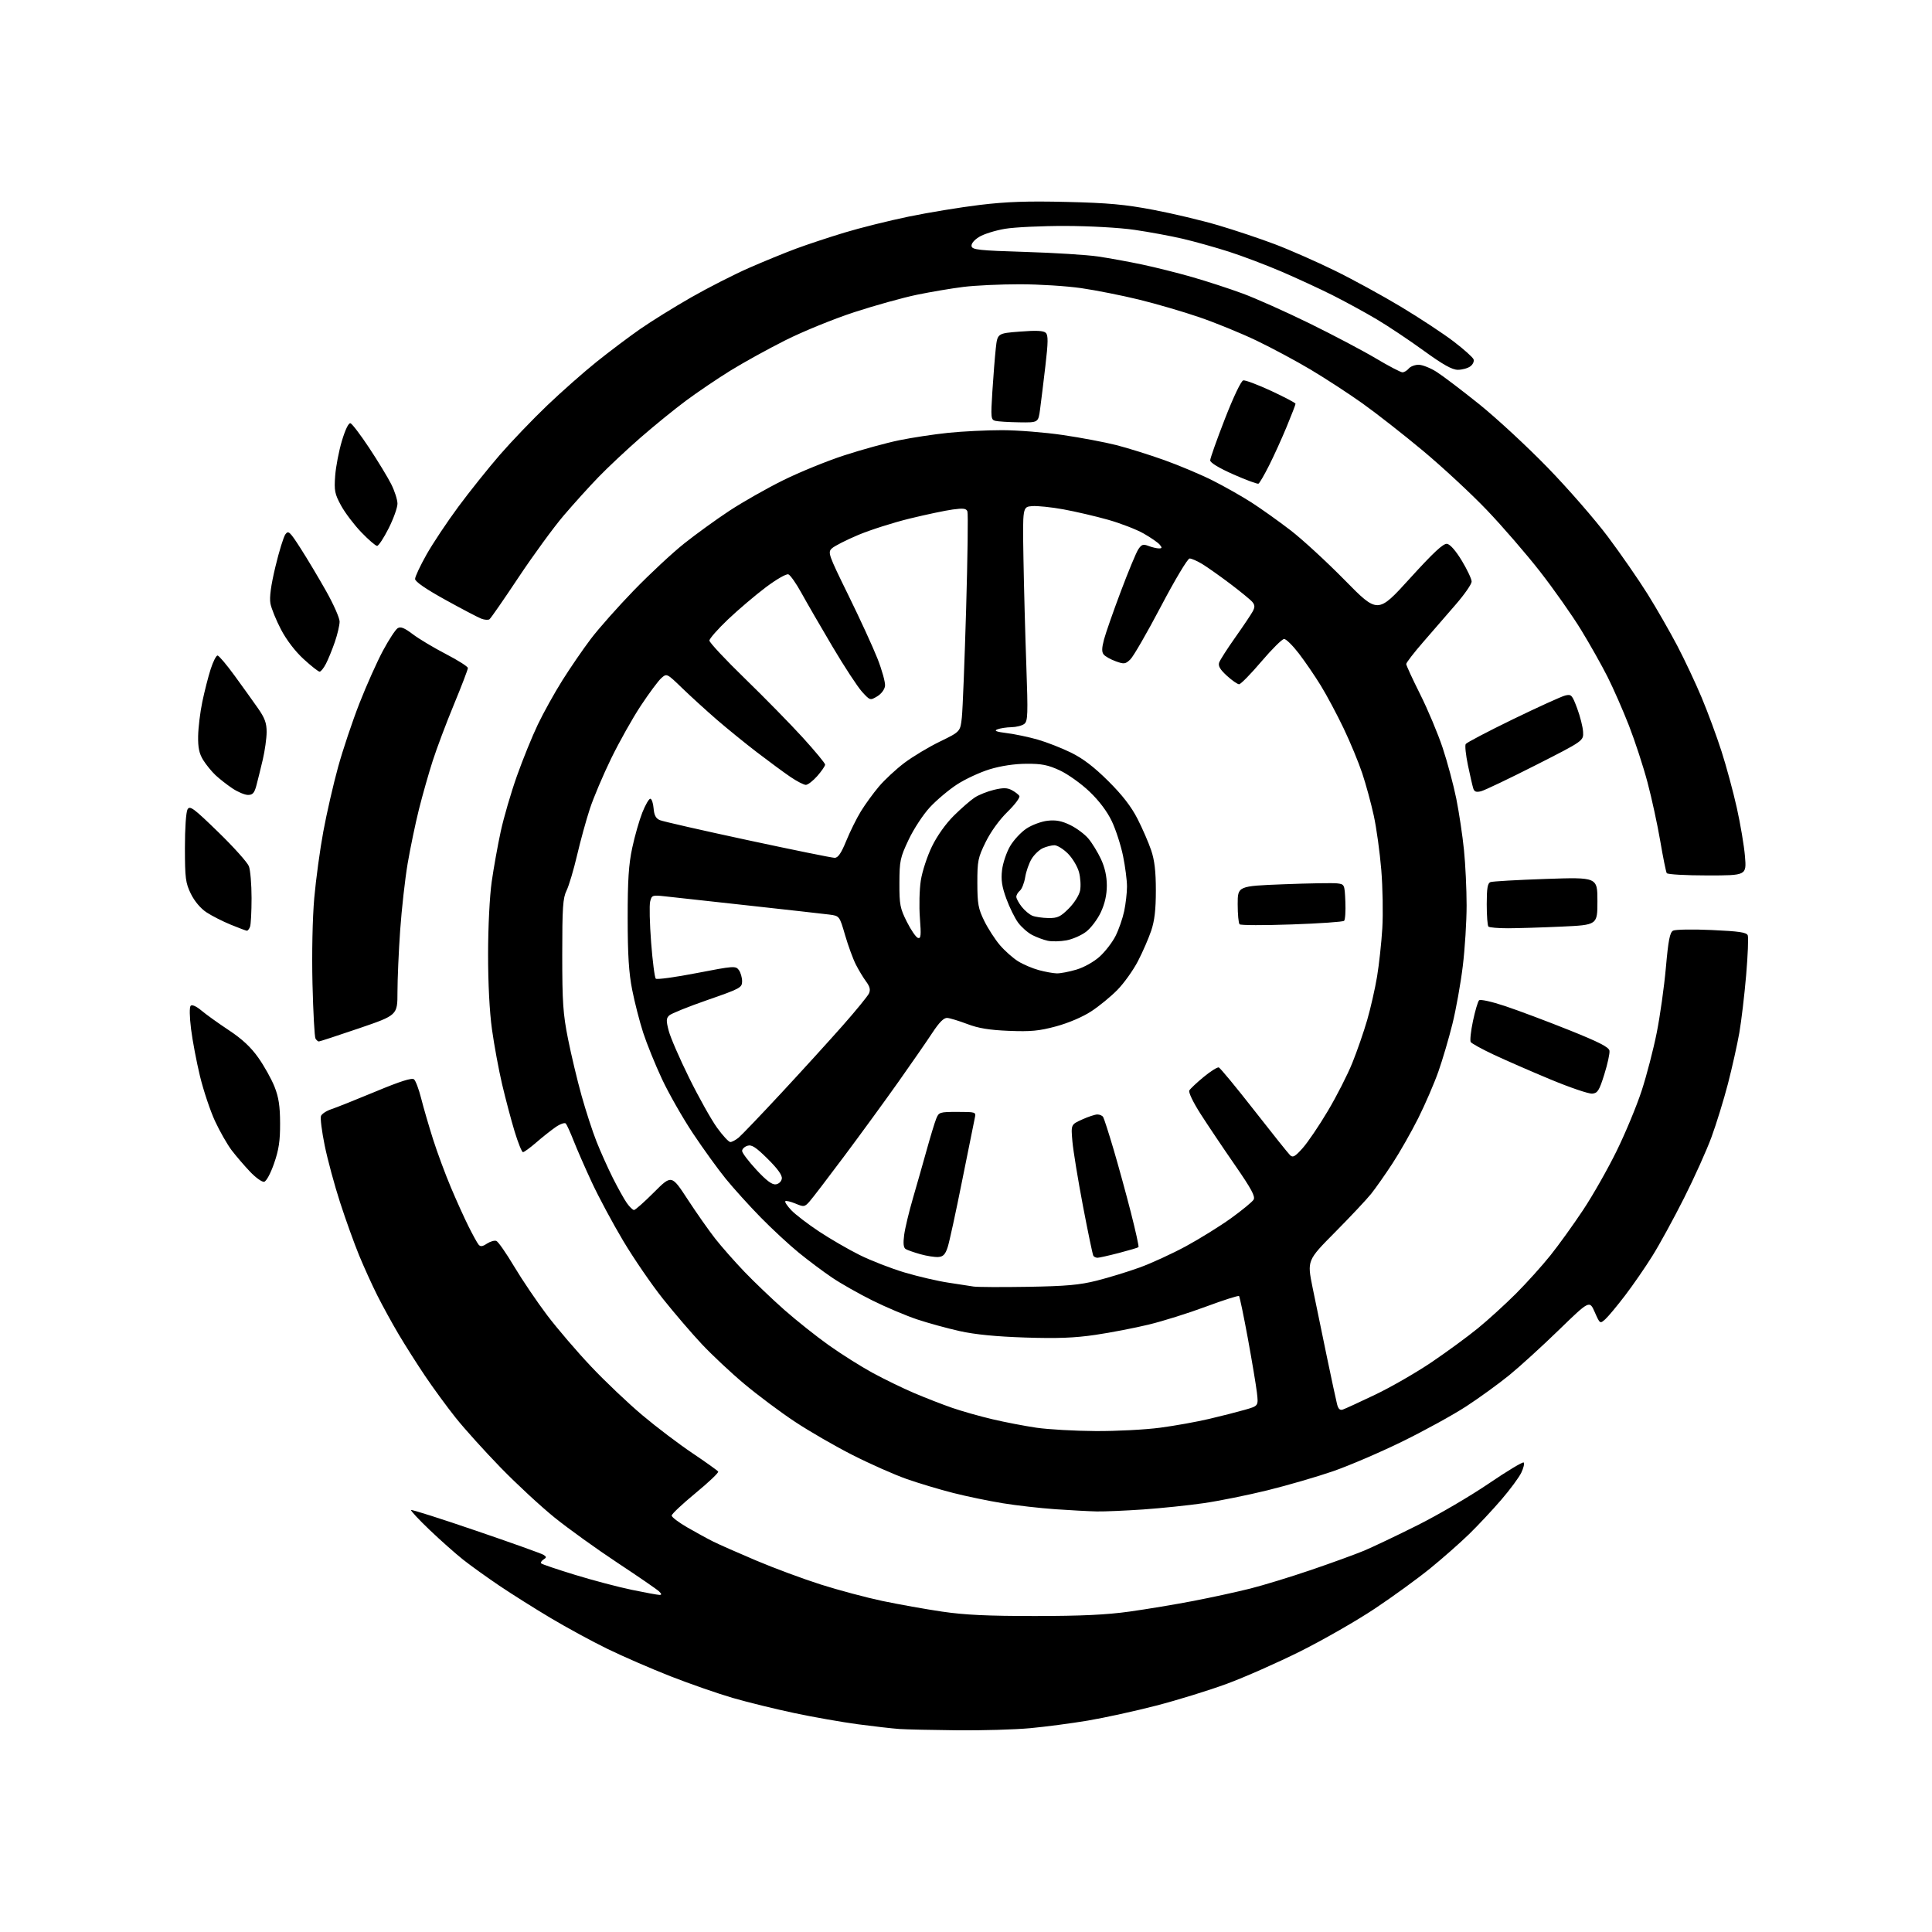 <?xml version="1.0" encoding="UTF-8" standalone="no"?>
<svg 
  version="1.1" 
  xmlns="http://www.w3.org/2000/svg" 
  xmlns:xlink="http://www.w3.org/1999/xlink" 
  xmlns:svg="http://www.w3.org/2000/svg"
  xmlns:rdf="http://www.w3.org/1999/02/22-rdf-syntax-ns#"
  xmlns:cc="http://creativecommons.org/ns#"
  xmlns:dc="http://purl.org/dc/elements/1.1/"
  viewBox="0 0 768 768"
  width="768"
  height="768"
>
<style>svg {background-color: white; }</style>"
<path stroke="none" fill="black" fill-rule="evenodd" d="M380.50,687.82C370.60,687.72 360.25,687.49 357.50,687.30C354.75,687.11 347.32,686.26 341.00,685.42C334.68,684.57 323.34,682.58 315.80,680.98C308.27,679.39 297.24,676.68 291.30,674.96C285.36,673.23 274.20,669.35 266.50,666.33C258.80,663.31 247.55,658.42 241.50,655.47C235.45,652.52 225.32,647.02 219.00,643.25C212.68,639.49 203.45,633.68 198.50,630.34C193.55,627.00 187.05,622.33 184.05,619.95C181.05,617.57 175.08,612.27 170.78,608.17C166.48,604.06 163.17,600.50 163.41,600.26C163.65,600.01 175.28,603.71 189.23,608.48C203.19,613.24 215.26,617.56 216.06,618.07C217.31,618.88 217.31,619.12 216.03,619.95C215.22,620.47 214.83,621.16 215.16,621.49C215.49,621.83 221.55,623.87 228.63,626.04C235.70,628.21 245.85,630.89 251.19,631.99C256.52,633.10 261.46,634.00 262.16,634.00C263.10,634.00 263.04,633.63 261.96,632.58C261.16,631.81 253.75,626.71 245.50,621.26C237.25,615.81 226.00,607.72 220.50,603.29C215.00,598.85 205.31,589.88 198.98,583.36C192.64,576.84 184.61,567.94 181.14,563.58C177.67,559.23 172.19,551.74 168.96,546.94C165.73,542.14 161.00,534.68 158.44,530.36C155.88,526.04 152.09,519.12 150.01,515.00C147.94,510.88 144.67,503.68 142.74,499.00C140.82,494.32 137.42,484.88 135.19,478.00C132.96,471.12 130.21,460.93 129.07,455.34C127.93,449.75 127.26,444.48 127.59,443.63C127.91,442.79 129.76,441.57 131.70,440.93C133.64,440.29 141.56,437.13 149.30,433.91C159.11,429.82 163.72,428.36 164.57,429.05C165.23,429.60 166.51,433.01 167.42,436.63C168.33,440.25 170.46,447.55 172.14,452.86C173.83,458.16 177.02,466.77 179.23,472.00C181.43,477.23 184.59,484.20 186.24,487.50C187.89,490.80 189.67,494.05 190.21,494.71C190.96,495.65 191.73,495.57 193.58,494.35C194.90,493.49 196.58,493.01 197.31,493.29C198.04,493.57 201.23,498.16 204.41,503.49C207.59,508.81 213.49,517.52 217.51,522.84C221.54,528.15 229.41,537.35 235.02,543.27C240.62,549.20 249.77,557.88 255.35,562.57C260.93,567.27 269.89,574.06 275.26,577.66C280.62,581.27 285.23,584.56 285.49,584.98C285.75,585.40 281.69,589.25 276.48,593.54C271.27,597.83 267.00,601.85 267.00,602.46C267.00,603.08 269.81,605.21 273.25,607.19C276.69,609.17 281.32,611.71 283.55,612.82C285.78,613.93 293.43,617.31 300.55,620.32C307.67,623.34 319.25,627.64 326.28,629.87C333.32,632.11 344.34,635.05 350.78,636.41C357.23,637.76 367.90,639.67 374.50,640.64C383.50,641.97 392.74,642.40 411.50,642.39C429.82,642.39 439.84,641.91 449.00,640.63C455.88,639.67 467.35,637.76 474.50,636.38C481.65,635.00 491.77,632.79 497.00,631.48C502.23,630.16 513.14,626.82 521.26,624.05C529.38,621.28 538.83,617.84 542.26,616.41C545.69,614.97 555.22,610.44 563.43,606.33C571.65,602.22 584.37,594.78 591.71,589.79C599.04,584.80 605.34,581.01 605.70,581.37C606.06,581.73 605.63,583.55 604.74,585.41C603.85,587.28 600.29,592.10 596.81,596.14C593.34,600.18 587.58,606.34 584.00,609.83C580.42,613.31 573.45,619.46 568.50,623.48C563.55,627.51 553.65,634.70 546.50,639.46C539.35,644.23 526.08,651.84 517.00,656.38C507.93,660.91 494.72,666.75 487.65,669.35C480.59,671.95 467.99,675.84 459.65,678.00C451.32,680.16 439.10,682.83 432.50,683.95C425.90,685.06 415.55,686.42 409.50,686.98C403.45,687.54 390.40,687.92 380.50,687.82zM436.00,600.82C432.98,600.76 425.55,600.36 419.50,599.94C413.45,599.52 404.02,598.45 398.54,597.55C393.07,596.66 384.23,594.83 378.90,593.47C373.57,592.12 365.23,589.62 360.36,587.91C355.49,586.19 345.84,581.92 338.93,578.41C332.02,574.91 321.67,568.93 315.93,565.12C310.19,561.32 301.19,554.59 295.92,550.17C290.64,545.76 283.03,538.62 278.99,534.32C274.96,530.02 267.99,521.90 263.51,516.27C259.02,510.64 251.93,500.29 247.74,493.27C243.55,486.25 237.94,475.77 235.26,470.00C232.58,464.23 229.33,456.80 228.04,453.50C226.74,450.20 225.34,447.11 224.92,446.63C224.50,446.15 222.66,446.80 220.83,448.07C219.00,449.35 215.52,452.10 213.11,454.20C210.69,456.29 208.35,458.00 207.89,458.00C207.44,458.00 205.94,454.29 204.56,449.75C203.18,445.21 200.95,436.77 199.59,431.00C198.24,425.23 196.43,415.42 195.57,409.22C194.59,402.21 194.01,390.83 194.02,379.22C194.03,368.49 194.64,356.23 195.46,350.50C196.24,345.00 197.86,336.00 199.05,330.50C200.24,325.00 203.13,315.10 205.47,308.50C207.81,301.90 211.56,292.68 213.80,288.00C216.04,283.32 220.41,275.45 223.52,270.50C226.63,265.55 231.72,258.12 234.84,254.00C237.95,249.88 245.68,241.17 252.00,234.65C258.32,228.13 267.32,219.75 272.00,216.03C276.68,212.31 284.77,206.45 290.00,203.01C295.23,199.57 304.83,194.12 311.34,190.90C317.85,187.68 328.79,183.22 335.66,180.99C342.53,178.75 352.33,176.06 357.43,175.01C362.54,173.96 371.33,172.63 376.97,172.05C382.60,171.47 392.23,171.00 398.36,171.00C404.49,171.01 415.36,171.87 422.52,172.93C429.68,173.98 439.27,175.79 443.82,176.95C448.38,178.12 456.92,180.79 462.80,182.89C468.69,184.99 477.32,188.63 482.00,190.98C486.68,193.33 493.65,197.28 497.50,199.75C501.35,202.23 508.32,207.20 513.00,210.79C517.67,214.38 527.39,223.32 534.59,230.65C547.69,243.98 547.69,243.98 560.45,229.93C569.91,219.53 573.74,215.97 575.23,216.19C576.47,216.38 578.73,218.97 581.12,222.93C583.25,226.47 585.00,230.18 585.00,231.19C585.00,232.19 582.17,236.27 578.72,240.25C575.26,244.24 569.41,250.99 565.72,255.25C562.02,259.50 559.00,263.43 559.00,263.96C559.00,264.50 561.49,269.90 564.53,275.97C567.57,282.03 571.59,291.61 573.47,297.25C575.35,302.89 577.79,312.00 578.90,317.50C580.00,323.00 581.38,332.16 581.95,337.86C582.53,343.55 583.00,353.47 583.00,359.89C583.00,366.31 582.32,377.17 581.48,384.03C580.65,390.89 578.80,401.22 577.37,406.99C575.94,412.76 573.42,421.31 571.77,425.99C570.12,430.67 566.52,439.00 563.77,444.50C561.01,450.00 556.40,458.10 553.52,462.50C550.64,466.90 546.85,472.30 545.10,474.50C543.35,476.70 536.90,483.57 530.76,489.77C519.59,501.04 519.59,501.04 521.76,511.77C522.96,517.67 525.49,529.92 527.38,539.00C529.27,548.08 531.12,556.71 531.50,558.18C531.99,560.11 532.65,560.71 533.84,560.30C534.75,559.99 540.55,557.33 546.71,554.38C552.88,551.44 562.92,545.65 569.03,541.53C575.13,537.40 583.43,531.32 587.47,528.02C591.51,524.72 598.32,518.53 602.59,514.26C606.86,509.99 613.05,503.12 616.34,499.00C619.64,494.88 625.47,486.77 629.30,481.00C633.14,475.23 639.15,464.65 642.65,457.50C646.16,450.35 650.64,439.55 652.61,433.50C654.58,427.45 657.27,417.10 658.58,410.50C659.90,403.90 661.53,392.28 662.21,384.67C663.18,373.72 663.79,370.65 665.08,369.95C665.99,369.47 672.90,369.35 680.46,369.70C691.36,370.19 694.30,370.63 694.76,371.82C695.08,372.65 694.79,379.77 694.12,387.64C693.45,395.52 692.23,405.82 691.41,410.55C690.58,415.27 688.54,424.39 686.88,430.82C685.21,437.24 682.27,446.77 680.35,452.00C678.43,457.23 673.51,468.16 669.41,476.29C665.31,484.43 659.65,494.78 656.82,499.29C654.00,503.81 649.12,510.88 645.97,515.00C642.83,519.12 639.30,523.35 638.14,524.40C636.02,526.29 636.01,526.28 633.93,521.58C631.85,516.87 631.85,516.87 619.67,528.69C612.98,535.19 604.09,543.29 599.91,546.69C595.74,550.08 588.09,555.63 582.91,559.01C577.74,562.39 566.30,568.68 557.50,572.99C548.70,577.31 536.28,582.63 529.91,584.84C523.53,587.04 511.83,590.44 503.91,592.40C495.98,594.35 484.55,596.66 478.50,597.53C472.45,598.41 461.65,599.53 454.50,600.03C447.35,600.52 439.02,600.88 436.00,600.82zM435.50,568.87C443.75,568.92 455.29,568.32 461.14,567.54C466.99,566.77 475.76,565.19 480.64,564.04C485.51,562.90 491.92,561.26 494.88,560.41C500.26,558.87 500.26,558.87 499.64,553.56C499.29,550.64 497.67,540.92 496.03,531.98C494.38,523.03 492.81,515.48 492.54,515.20C492.26,514.93 486.37,516.81 479.44,519.38C472.52,521.96 462.28,525.18 456.68,526.53C451.08,527.89 441.55,529.73 435.50,530.62C427.16,531.85 420.39,532.11 407.50,531.69C395.98,531.31 387.60,530.49 381.50,529.13C376.55,528.03 368.90,525.93 364.50,524.46C360.10,522.98 352.13,519.61 346.80,516.96C341.46,514.31 334.26,510.23 330.80,507.89C327.33,505.56 321.35,501.08 317.50,497.94C313.65,494.80 306.82,488.47 302.32,483.87C297.82,479.27 291.61,472.40 288.53,468.62C285.44,464.83 279.57,456.71 275.49,450.58C271.41,444.45 265.86,434.72 263.16,428.96C260.47,423.21 257.10,414.90 255.67,410.50C254.25,406.10 252.28,398.45 251.31,393.50C249.97,386.76 249.52,379.60 249.51,365.00C249.50,349.84 249.91,343.61 251.33,337.00C252.33,332.32 254.13,326.03 255.33,323.01C256.52,320.00 257.95,317.52 258.50,317.51C259.05,317.51 259.64,319.21 259.81,321.30C260.04,324.09 260.71,325.35 262.31,326.02C263.52,326.53 279.22,330.11 297.22,333.97C315.22,337.84 330.78,341.00 331.79,341.00C333.14,341.00 334.40,339.16 336.40,334.25C337.92,330.54 340.53,325.26 342.21,322.53C343.88,319.80 347.10,315.37 349.36,312.69C351.62,310.01 356.17,305.78 359.48,303.28C362.79,300.78 369.15,296.96 373.62,294.79C381.74,290.84 381.74,290.84 382.35,285.17C382.69,282.05 383.45,262.69 384.05,242.14C384.64,221.60 384.88,204.12 384.56,203.30C384.11,202.11 382.93,201.96 378.75,202.53C375.86,202.92 368.17,204.54 361.65,206.13C355.14,207.72 345.91,210.66 341.15,212.66C336.39,214.67 331.69,217.06 330.70,217.98C328.99,219.57 329.28,220.40 337.22,236.57C341.80,245.88 347.02,257.25 348.83,261.84C350.63,266.43 351.98,271.30 351.81,272.67C351.63,274.11 350.32,275.85 348.69,276.82C345.91,278.48 345.85,278.47 342.68,275.00C340.93,273.07 335.62,264.98 330.90,257.00C326.18,249.03 320.63,239.43 318.57,235.69C316.51,231.94 314.19,228.63 313.40,228.32C312.60,228.01 308.68,230.26 304.38,233.49C300.20,236.64 293.46,242.37 289.39,246.23C285.33,250.09 282.00,253.88 282.00,254.64C282.00,255.40 288.36,262.21 296.14,269.76C303.92,277.32 314.27,287.88 319.14,293.23C324.01,298.58 328.00,303.40 328.00,303.94C328.00,304.49 326.60,306.52 324.90,308.47C323.19,310.41 321.13,312.00 320.33,312.00C319.52,312.00 316.75,310.57 314.18,308.82C311.61,307.07 305.68,302.70 301.00,299.12C296.32,295.54 289.12,289.69 285.00,286.13C280.88,282.56 274.70,276.94 271.28,273.64C265.07,267.63 265.07,267.63 262.88,269.56C261.68,270.63 258.02,275.55 254.75,280.50C251.47,285.45 246.17,294.90 242.95,301.50C239.74,308.10 235.92,317.10 234.48,321.50C233.03,325.90 230.74,334.23 229.39,340.00C228.04,345.77 226.16,352.07 225.22,354.00C223.75,356.98 223.50,360.75 223.50,379.50C223.50,398.44 223.82,403.10 225.80,413.00C227.06,419.32 229.48,429.45 231.17,435.50C232.86,441.55 235.53,449.77 237.12,453.77C238.70,457.77 241.63,464.30 243.62,468.27C245.62,472.25 248.13,476.74 249.19,478.25C250.26,479.76 251.54,481.00 252.03,481.00C252.53,481.00 256.09,477.85 259.94,473.99C266.95,466.98 266.95,466.98 273.33,476.74C276.83,482.11 281.77,489.13 284.29,492.35C286.81,495.56 292.05,501.51 295.93,505.56C299.81,509.61 306.95,516.43 311.81,520.72C316.67,525.00 324.66,531.35 329.56,534.82C334.46,538.30 342.23,543.20 346.83,545.71C351.43,548.21 358.86,551.83 363.34,553.74C367.83,555.65 374.65,558.31 378.50,559.64C382.35,560.97 389.55,563.01 394.50,564.17C399.45,565.34 407.32,566.85 412.00,567.54C416.68,568.22 427.25,568.82 435.50,568.87zM408.50,511.53C423.86,511.27 429.13,510.80 436.00,509.07C440.68,507.89 448.32,505.55 453.00,503.86C457.68,502.17 466.00,498.34 471.50,495.36C477.00,492.37 485.06,487.36 489.42,484.22C493.77,481.07 497.78,477.78 498.32,476.89C499.09,475.64 497.46,472.61 490.91,463.14C486.28,456.46 480.15,447.33 477.28,442.85C474.24,438.10 472.37,434.18 472.78,433.46C473.18,432.77 475.74,430.36 478.49,428.10C481.23,425.84 483.93,424.14 484.49,424.32C485.04,424.51 491.35,432.14 498.50,441.29C505.65,450.44 512.10,458.51 512.83,459.21C513.93,460.27 514.82,459.77 517.83,456.39C519.85,454.13 524.35,447.50 527.82,441.65C531.30,435.81 535.69,427.20 537.57,422.52C539.46,417.85 542.11,410.19 543.47,405.50C544.83,400.81 546.60,393.04 547.40,388.24C548.20,383.43 549.14,374.77 549.49,369.00C549.84,363.23 549.65,352.77 549.08,345.77C548.50,338.77 547.16,329.06 546.09,324.19C545.03,319.32 542.97,311.77 541.52,307.42C540.07,303.06 536.73,295.00 534.10,289.50C531.47,284.00 527.39,276.35 525.02,272.50C522.66,268.65 518.73,262.91 516.30,259.75C513.87,256.59 511.24,254.00 510.46,254.00C509.68,254.00 505.60,258.05 501.39,263.00C497.18,267.95 493.21,272.00 492.56,272.00C491.92,272.00 489.72,270.47 487.69,268.61C484.99,266.14 484.16,264.71 484.64,263.36C485.00,262.34 487.89,257.83 491.06,253.35C494.23,248.87 497.34,244.23 497.98,243.04C498.88,241.36 498.85,240.52 497.84,239.30C497.12,238.44 493.15,235.18 489.02,232.06C484.88,228.94 479.87,225.40 477.88,224.19C475.89,222.99 473.64,222.00 472.88,222.01C472.11,222.02 467.09,230.41 461.50,241.04C456.00,251.50 450.53,260.98 449.33,262.12C447.36,264.01 446.85,264.08 443.52,262.87C441.51,262.15 439.37,260.94 438.75,260.20C437.92,259.19 437.95,257.64 438.87,254.17C439.56,251.60 442.55,243.03 445.53,235.13C448.50,227.22 451.62,219.70 452.47,218.40C453.78,216.41 454.40,216.20 456.57,217.03C457.98,217.56 459.83,218.00 460.69,218.00C461.96,218.00 462.01,217.72 461.01,216.51C460.32,215.68 457.46,213.70 454.63,212.09C451.81,210.48 445.45,208.02 440.50,206.62C435.55,205.22 427.56,203.36 422.75,202.48C417.94,201.60 412.31,201.02 410.25,201.19C406.50,201.50 406.50,201.50 406.84,222.00C407.03,233.28 407.54,252.40 407.98,264.50C408.67,283.94 408.58,286.65 407.19,287.75C406.33,288.44 404.02,289.03 402.06,289.07C400.10,289.11 397.60,289.49 396.50,289.92C395.01,290.50 395.98,290.89 400.26,291.43C403.43,291.82 408.92,292.98 412.47,293.99C416.02,295.01 421.98,297.33 425.71,299.16C430.48,301.49 434.90,304.87 440.56,310.49C446.15,316.05 449.70,320.64 452.18,325.50C454.15,329.35 456.59,334.98 457.61,338.00C458.96,341.98 459.47,346.41 459.47,354.00C459.47,361.59 458.96,366.02 457.61,370.00C456.59,373.02 454.23,378.45 452.36,382.05C450.49,385.66 446.83,390.79 444.23,393.45C441.63,396.12 436.92,399.98 433.77,402.03C430.36,404.26 424.73,406.66 419.82,407.99C413.04,409.82 409.75,410.13 401.05,409.78C393.28,409.46 388.92,408.75 384.50,407.06C381.20,405.81 377.62,404.72 376.55,404.64C375.20,404.54 373.40,406.34 370.66,410.50C368.50,413.80 362.42,422.57 357.17,430.00C351.91,437.43 342.24,450.70 335.66,459.50C329.09,468.30 322.82,476.49 321.72,477.71C319.84,479.79 319.53,479.83 316.21,478.44C314.28,477.64 312.46,477.21 312.17,477.50C311.88,477.79 312.96,479.41 314.57,481.10C316.18,482.79 321.10,486.56 325.50,489.48C329.90,492.40 337.17,496.62 341.65,498.85C346.13,501.09 354.23,504.24 359.65,505.85C365.07,507.46 372.88,509.27 377.00,509.88C381.12,510.49 385.62,511.18 387.00,511.42C388.38,511.65 398.05,511.70 408.50,511.53zM373.00,499.68C371.62,499.78 368.42,499.28 365.87,498.57C363.33,497.85 360.69,496.93 360.01,496.51C359.15,495.98 358.97,494.26 359.42,490.90C359.77,488.23 361.35,481.65 362.92,476.28C364.48,470.90 366.96,462.23 368.41,457.00C369.86,451.77 371.54,446.26 372.14,444.75C373.20,442.10 373.50,442.00 380.64,442.00C387.80,442.00 388.02,442.07 387.53,444.25C387.25,445.49 384.98,456.75 382.48,469.27C379.98,481.80 377.39,493.72 376.72,495.77C375.77,498.66 374.94,499.54 373.00,499.68zM436.31,499.98C435.65,499.99 434.89,499.63 434.62,499.19C434.34,498.74 432.49,489.85 430.50,479.44C428.52,469.02 426.63,457.47 426.30,453.77C425.71,447.03 425.71,447.03 430.11,445.04C432.52,443.94 435.26,443.03 436.19,443.02C437.12,443.01 438.17,443.46 438.52,444.03C438.87,444.60 440.72,450.33 442.63,456.78C444.54,463.23 447.64,474.54 449.53,481.93C451.42,489.32 452.79,495.54 452.57,495.76C452.36,495.98 448.88,497.01 444.84,498.06C440.80,499.11 436.96,499.97 436.31,499.98zM308.40,470.80C309.61,470.63 310.62,469.65 310.79,468.50C310.98,467.16 309.10,464.55 305.15,460.65C300.45,455.99 298.80,454.93 297.12,455.46C295.95,455.83 295.00,456.75 295.00,457.51C295.00,458.27 297.54,461.63 300.65,464.99C304.67,469.33 306.92,471.01 308.40,470.80zM104.99,469.78C104.15,469.93 101.64,468.13 99.41,465.78C97.17,463.43 93.90,459.61 92.13,457.31C90.37,455.00 87.37,449.74 85.46,445.63C83.56,441.51 80.88,433.49 79.50,427.82C78.13,422.14 76.53,413.72 75.95,409.10C75.33,404.09 75.27,400.33 75.81,399.79C76.35,399.25 78.06,400.02 80.05,401.69C81.88,403.24 86.78,406.75 90.93,409.50C96.26,413.02 99.74,416.27 102.72,420.50C105.05,423.80 107.93,428.98 109.13,432.00C110.78,436.17 111.32,439.67 111.34,446.50C111.37,453.53 110.84,457.03 108.94,462.50C107.53,466.55 105.86,469.62 104.99,469.78zM290.33,453.98C290.97,453.97 292.45,453.18 293.61,452.23C294.76,451.28 302.41,443.28 310.61,434.46C318.80,425.65 329.77,413.58 335.00,407.66C340.23,401.74 344.91,396.00 345.42,394.92C346.09,393.46 345.80,392.22 344.30,390.19C343.18,388.68 341.34,385.63 340.22,383.43C339.09,381.22 337.17,375.96 335.94,371.75C333.71,364.08 333.71,364.08 329.61,363.55C327.35,363.27 312.90,361.64 297.50,359.95C282.10,358.25 267.16,356.61 264.30,356.30C259.33,355.76 259.08,355.84 258.45,358.36C258.08,359.81 258.26,367.13 258.83,374.64C259.41,382.14 260.24,388.62 260.69,389.04C261.13,389.46 268.45,388.46 276.95,386.81C291.66,383.96 292.45,383.90 293.70,385.60C294.41,386.58 295.00,388.59 295.00,390.06C295.00,392.60 294.31,392.98 281.25,397.51C273.69,400.13 266.84,402.89 266.04,403.64C264.81,404.78 264.78,405.74 265.82,409.74C266.49,412.36 270.16,420.80 273.96,428.50C277.76,436.20 282.74,445.09 285.02,448.25C287.29,451.41 289.69,453.99 290.33,453.98zM632.96,434.74C631.61,434.87 624.20,432.36 616.50,429.16C608.80,425.96 598.63,421.52 593.89,419.30C589.15,417.08 584.99,414.79 584.63,414.22C584.28,413.64 584.68,409.88 585.53,405.85C586.38,401.82 587.47,398.13 587.95,397.65C588.45,397.15 592.89,398.13 598.33,399.94C603.56,401.69 614.96,405.96 623.67,409.45C635.65,414.25 639.57,416.25 639.79,417.69C639.95,418.73 639.04,422.94 637.75,427.04C635.74,433.50 635.09,434.53 632.96,434.74zM126.75,414.00C126.40,414.00 125.80,413.49 125.42,412.87C125.03,412.25 124.50,402.46 124.22,391.12C123.93,378.92 124.22,364.99 124.92,357.00C125.58,349.57 127.20,337.65 128.53,330.50C129.85,323.35 132.48,311.88 134.37,305.00C136.26,298.12 140.11,286.65 142.91,279.50C145.72,272.35 149.92,262.95 152.26,258.61C154.59,254.27 157.21,250.27 158.07,249.73C159.26,248.98 160.73,249.57 164.10,252.12C166.56,253.98 172.48,257.52 177.27,260.00C182.06,262.48 185.98,264.97 185.99,265.55C185.99,266.14 183.50,272.66 180.44,280.05C177.38,287.45 173.58,297.55 171.99,302.50C170.40,307.45 167.94,316.11 166.53,321.74C165.12,327.38 163.11,337.05 162.05,343.24C161.00,349.44 159.66,361.40 159.07,369.83C158.48,378.26 158.00,389.30 158.00,394.36C158.00,403.55 158.00,403.55 142.69,408.78C134.27,411.65 127.09,414.00 126.75,414.00zM420.07,386.93C421.48,386.97 425.00,386.30 427.88,385.44C430.91,384.54 434.81,382.36 437.14,380.26C439.35,378.26 442.19,374.57 443.45,372.06C444.72,369.55 446.26,365.12 446.88,362.20C447.49,359.29 448.00,354.88 448.00,352.41C448.00,349.94 447.29,344.45 446.42,340.21C445.55,335.97 443.54,329.77 441.96,326.44C440.11,322.56 436.92,318.32 433.07,314.65C429.77,311.50 424.46,307.71 421.28,306.24C416.59,304.07 414.08,303.57 408.00,303.61C403.30,303.63 397.87,304.45 393.46,305.79C389.59,306.97 383.74,309.68 380.46,311.81C377.18,313.94 372.32,318.03 369.66,320.89C366.97,323.79 363.21,329.53 361.19,333.80C357.82,340.94 357.56,342.19 357.53,351.00C357.50,359.60 357.79,361.07 360.50,366.46C362.15,369.74 364.13,372.61 364.91,372.85C366.08,373.20 366.21,371.84 365.67,364.89C365.32,360.27 365.48,353.57 366.04,350.00C366.59,346.43 368.58,340.35 370.46,336.49C372.53,332.23 375.96,327.42 379.19,324.22C382.11,321.33 385.82,318.10 387.44,317.04C389.06,315.97 392.51,314.60 395.11,313.97C398.74,313.10 400.37,313.12 402.17,314.07C403.45,314.75 404.81,315.78 405.20,316.37C405.59,316.97 403.51,319.77 400.53,322.69C397.29,325.84 393.84,330.62 391.83,334.70C388.76,340.94 388.50,342.21 388.51,350.98C388.53,359.28 388.87,361.21 391.24,366.04C392.73,369.08 395.54,373.44 397.49,375.72C399.44,377.99 402.69,380.88 404.72,382.13C406.74,383.39 410.45,384.96 412.95,385.64C415.45,386.31 418.66,386.90 420.07,386.93zM423.90,373.81C421.48,374.25 418.15,374.33 416.50,373.97C414.85,373.62 412.06,372.58 410.30,371.67C408.54,370.75 406.03,368.54 404.71,366.75C403.39,364.96 401.28,360.67 400.02,357.21C398.26,352.39 397.87,349.75 398.33,345.86C398.66,343.08 400.10,338.81 401.52,336.38C402.94,333.94 405.88,330.79 408.04,329.36C410.20,327.93 413.97,326.53 416.41,326.26C419.72,325.88 422.03,326.32 425.41,327.96C427.91,329.17 431.16,331.58 432.63,333.33C434.11,335.07 436.36,338.75 437.65,341.50C439.20,344.84 439.98,348.33 439.98,352.00C439.98,355.70 439.20,359.18 437.60,362.62C436.29,365.43 433.66,368.92 431.76,370.37C429.86,371.82 426.33,373.37 423.90,373.81zM98.14,369.98C97.79,369.96 94.88,368.87 91.67,367.55C88.46,366.23 84.13,364.03 82.04,362.64C79.74,361.12 77.31,358.23 75.88,355.32C73.76,350.98 73.52,349.15 73.51,337.00C73.50,329.29 73.95,322.74 74.56,321.72C75.49,320.15 76.94,321.23 86.75,330.76C92.88,336.71 98.36,342.83 98.94,344.35C99.52,345.88 100.00,351.56 100.00,356.98C100.00,362.40 99.73,367.55 99.39,368.42C99.06,369.29 98.50,369.99 98.14,369.98zM599.42,369.00C595.52,369.00 592.03,368.70 591.67,368.33C591.30,367.97 591.00,363.96 591.00,359.44C591.00,353.15 591.34,351.08 592.46,350.65C593.26,350.34 603.16,349.78 614.46,349.39C635.00,348.69 635.00,348.69 635.00,358.19C635.00,367.69 635.00,367.69 620.75,368.34C612.91,368.70 603.31,368.99 599.42,369.00zM513.50,367.48C502.50,367.87 493.16,367.84 492.75,367.42C492.34,367.01 492.00,363.42 492.00,359.44C492.00,352.22 492.00,352.22 510.25,351.51C520.29,351.12 529.85,350.96 531.50,351.15C534.48,351.50 534.50,351.56 534.80,358.40C534.96,362.20 534.74,365.64 534.30,366.04C533.86,366.45 524.50,367.10 513.50,367.48zM416.75,364.94C420.39,364.99 421.55,364.45 424.84,361.16C427.02,358.98 428.97,355.89 429.35,354.02C429.71,352.21 429.51,348.90 428.91,346.67C428.31,344.45 426.33,341.13 424.51,339.31C422.69,337.49 420.28,336.00 419.15,336.00C418.02,336.00 415.94,336.53 414.52,337.17C413.11,337.82 411.11,339.73 410.08,341.42C409.05,343.11 407.90,346.39 407.53,348.69C407.15,351.00 406.20,353.42 405.42,354.06C404.64,354.71 404.00,355.80 404.00,356.49C404.00,357.17 404.96,358.95 406.14,360.45C407.31,361.94 409.23,363.55 410.39,364.02C411.55,364.49 414.41,364.90 416.75,364.94zM678.71,348.00C670.13,348.00 662.87,347.59 662.56,347.09C662.25,346.60 661.09,340.86 659.98,334.34C658.87,327.83 656.59,317.32 654.91,311.00C653.23,304.68 649.91,294.53 647.54,288.45C645.16,282.37 641.35,273.67 639.05,269.11C636.76,264.55 632.00,256.10 628.47,250.33C624.94,244.57 617.60,234.14 612.16,227.17C606.72,220.20 597.21,209.20 591.02,202.73C584.83,196.25 573.40,185.65 565.63,179.17C557.86,172.69 547.00,164.19 541.50,160.28C536.00,156.37 526.77,150.37 521.00,146.93C515.23,143.49 505.55,138.30 499.50,135.40C493.45,132.50 483.21,128.31 476.74,126.10C470.27,123.88 459.47,120.73 452.74,119.09C446.01,117.45 435.72,115.40 429.87,114.55C424.03,113.70 412.99,113.00 405.35,113.00C397.70,113.00 387.63,113.47 382.97,114.05C378.31,114.63 370.02,116.03 364.53,117.16C359.05,118.29 347.85,121.40 339.64,124.08C331.33,126.80 319.13,131.77 312.11,135.31C305.17,138.80 295.35,144.23 290.28,147.37C285.21,150.51 277.33,155.84 272.78,159.21C268.23,162.58 260.00,169.27 254.50,174.07C249.00,178.88 241.52,185.90 237.89,189.66C234.25,193.42 228.01,200.32 224.03,204.99C220.05,209.66 212.00,220.69 206.14,229.49C200.29,238.30 195.09,245.80 194.58,246.16C194.08,246.53 192.61,246.42 191.32,245.93C190.04,245.44 183.59,242.06 176.99,238.41C169.23,234.12 165.00,231.20 165.00,230.14C165.00,229.24 167.05,224.87 169.55,220.44C172.05,216.01 177.75,207.46 182.20,201.44C186.65,195.42 194.09,186.13 198.72,180.78C203.36,175.44 211.83,166.60 217.56,161.13C223.28,155.67 232.13,147.85 237.23,143.77C242.33,139.69 250.10,133.84 254.50,130.78C258.90,127.72 268.00,122.07 274.72,118.23C281.44,114.39 291.79,109.11 297.72,106.51C303.65,103.91 312.10,100.45 316.50,98.82C320.90,97.19 329.53,94.33 335.68,92.47C341.83,90.60 353.30,87.74 361.18,86.11C369.05,84.48 381.80,82.39 389.50,81.46C400.13,80.18 408.43,79.89 424.00,80.27C440.54,80.66 447.21,81.27 458.50,83.42C466.20,84.88 477.81,87.64 484.29,89.56C490.77,91.47 500.90,94.86 506.79,97.09C512.68,99.32 523.35,104.02 530.50,107.52C537.65,111.02 549.58,117.54 557.00,122.01C564.42,126.47 573.81,132.66 577.85,135.75C581.90,138.84 585.46,142.03 585.76,142.83C586.07,143.63 585.49,144.90 584.47,145.64C583.45,146.39 581.22,147.00 579.52,147.00C577.25,147.00 573.64,144.98 565.96,139.41C560.21,135.23 551.75,129.59 547.16,126.87C542.57,124.15 534.70,119.86 529.66,117.32C524.62,114.79 515.47,110.57 509.33,107.93C503.19,105.30 493.79,101.74 488.44,100.03C483.08,98.32 474.83,96.01 470.10,94.90C465.37,93.80 456.77,92.21 451.00,91.37C444.99,90.50 433.23,89.84 423.50,89.82C414.15,89.80 403.36,90.31 399.53,90.95C395.70,91.59 391.06,93.04 389.23,94.17C387.23,95.40 386.02,96.88 386.21,97.86C386.48,99.29 389.19,99.58 407.51,100.14C419.06,100.49 432.10,101.31 436.50,101.96C440.90,102.61 448.77,104.04 454.00,105.15C459.23,106.25 468.23,108.51 474.00,110.17C479.77,111.82 488.77,114.76 494.00,116.69C499.23,118.62 511.15,123.95 520.50,128.53C529.85,133.12 541.71,139.37 546.86,142.43C552.01,145.50 556.79,148.00 557.49,148.00C558.18,148.00 559.32,147.32 560.00,146.50C560.68,145.67 562.45,145.00 563.93,145.00C565.40,145.00 568.62,146.27 571.07,147.83C573.53,149.39 581.15,155.18 588.02,160.69C594.88,166.21 607.11,177.53 615.19,185.85C623.27,194.16 634.07,206.56 639.19,213.40C644.31,220.23 651.40,230.48 654.95,236.16C658.50,241.85 663.79,251.07 666.72,256.65C669.64,262.23 674.02,271.51 676.43,277.28C678.85,283.05 682.40,292.66 684.32,298.63C686.24,304.61 688.99,314.73 690.41,321.13C691.84,327.53 693.30,336.19 693.65,340.38C694.29,348.00 694.29,348.00 678.71,348.00zM98.60,316.00C97.32,316.00 94.53,314.83 92.39,313.40C90.25,311.97 87.23,309.60 85.68,308.15C84.13,306.69 81.91,303.97 80.76,302.11C79.18,299.55 78.68,297.19 78.76,292.61C78.82,289.25 79.56,283.12 80.42,279.00C81.28,274.87 82.77,269.02 83.74,266.00C84.71,262.97 85.95,260.54 86.49,260.58C87.03,260.62 90.08,264.22 93.25,268.58C96.43,272.94 100.59,278.74 102.51,281.49C105.26,285.41 106.00,287.44 105.99,290.99C105.98,293.47 105.29,298.43 104.45,302.00C103.61,305.57 102.47,310.19 101.92,312.25C101.13,315.22 100.44,316.00 98.60,316.00zM588.75,314.53C586.79,315.02 586.05,314.74 585.62,313.33C585.31,312.33 584.36,308.20 583.52,304.16C582.68,300.13 582.28,296.35 582.64,295.77C583.00,295.20 591.44,290.77 601.39,285.93C611.35,281.10 620.69,276.85 622.15,276.49C624.63,275.88 624.93,276.20 626.95,281.59C628.13,284.75 629.19,288.95 629.30,290.92C629.50,294.50 629.50,294.50 610.41,304.19C599.91,309.52 590.16,314.17 588.75,314.53zM127.05,267.00C126.56,267.00 123.71,264.76 120.72,262.02C117.38,258.97 113.90,254.43 111.72,250.27C109.77,246.55 107.87,241.88 107.50,239.91C107.05,237.48 107.69,232.74 109.48,225.27C110.93,219.19 112.72,213.40 113.44,212.41C114.64,210.77 115.19,211.28 119.52,218.03C122.14,222.11 126.69,229.73 129.64,234.97C132.59,240.20 135.00,245.66 135.00,247.09C135.00,248.52 134.15,252.16 133.11,255.18C132.07,258.20 130.48,262.10 129.58,263.84C128.68,265.58 127.55,267.00 127.05,267.00zM149.90,217.00C149.31,217.00 146.48,214.56 143.61,211.57C140.74,208.59 137.13,203.81 135.57,200.95C133.06,196.34 132.80,195.04 133.24,189.13C133.51,185.48 134.72,179.21 135.93,175.19C137.26,170.74 138.59,168.02 139.31,168.24C139.96,168.44 143.32,172.85 146.76,178.05C150.20,183.25 154.14,189.73 155.51,192.45C156.88,195.17 158.00,198.67 158.00,200.22C158.00,201.78 156.42,206.19 154.49,210.02C152.56,213.86 150.49,217.00 149.90,217.00zM500.27,192.26C499.85,192.48 495.35,190.82 490.28,188.58C484.55,186.04 481.07,183.93 481.07,183.00C481.07,182.18 483.71,174.75 486.92,166.50C490.34,157.71 493.37,151.38 494.22,151.21C495.02,151.05 500.02,152.93 505.34,155.40C510.65,157.87 515.00,160.16 515.00,160.50C515.00,160.84 513.41,164.95 511.47,169.64C509.53,174.33 506.39,181.25 504.49,185.01C502.60,188.77 500.70,192.03 500.27,192.26zM405.12,167.88C400.93,167.82 396.66,167.55 395.64,167.29C393.90,166.84 393.82,166.03 394.48,155.65C394.87,149.52 395.48,141.80 395.84,138.50C396.50,132.50 396.50,132.50 405.50,131.81C412.01,131.30 414.84,131.44 415.73,132.32C416.70,133.28 416.67,136.03 415.55,145.52C414.78,152.11 413.83,159.86 413.44,162.75C412.74,168.00 412.74,168.00 405.12,167.88z" />

</svg>